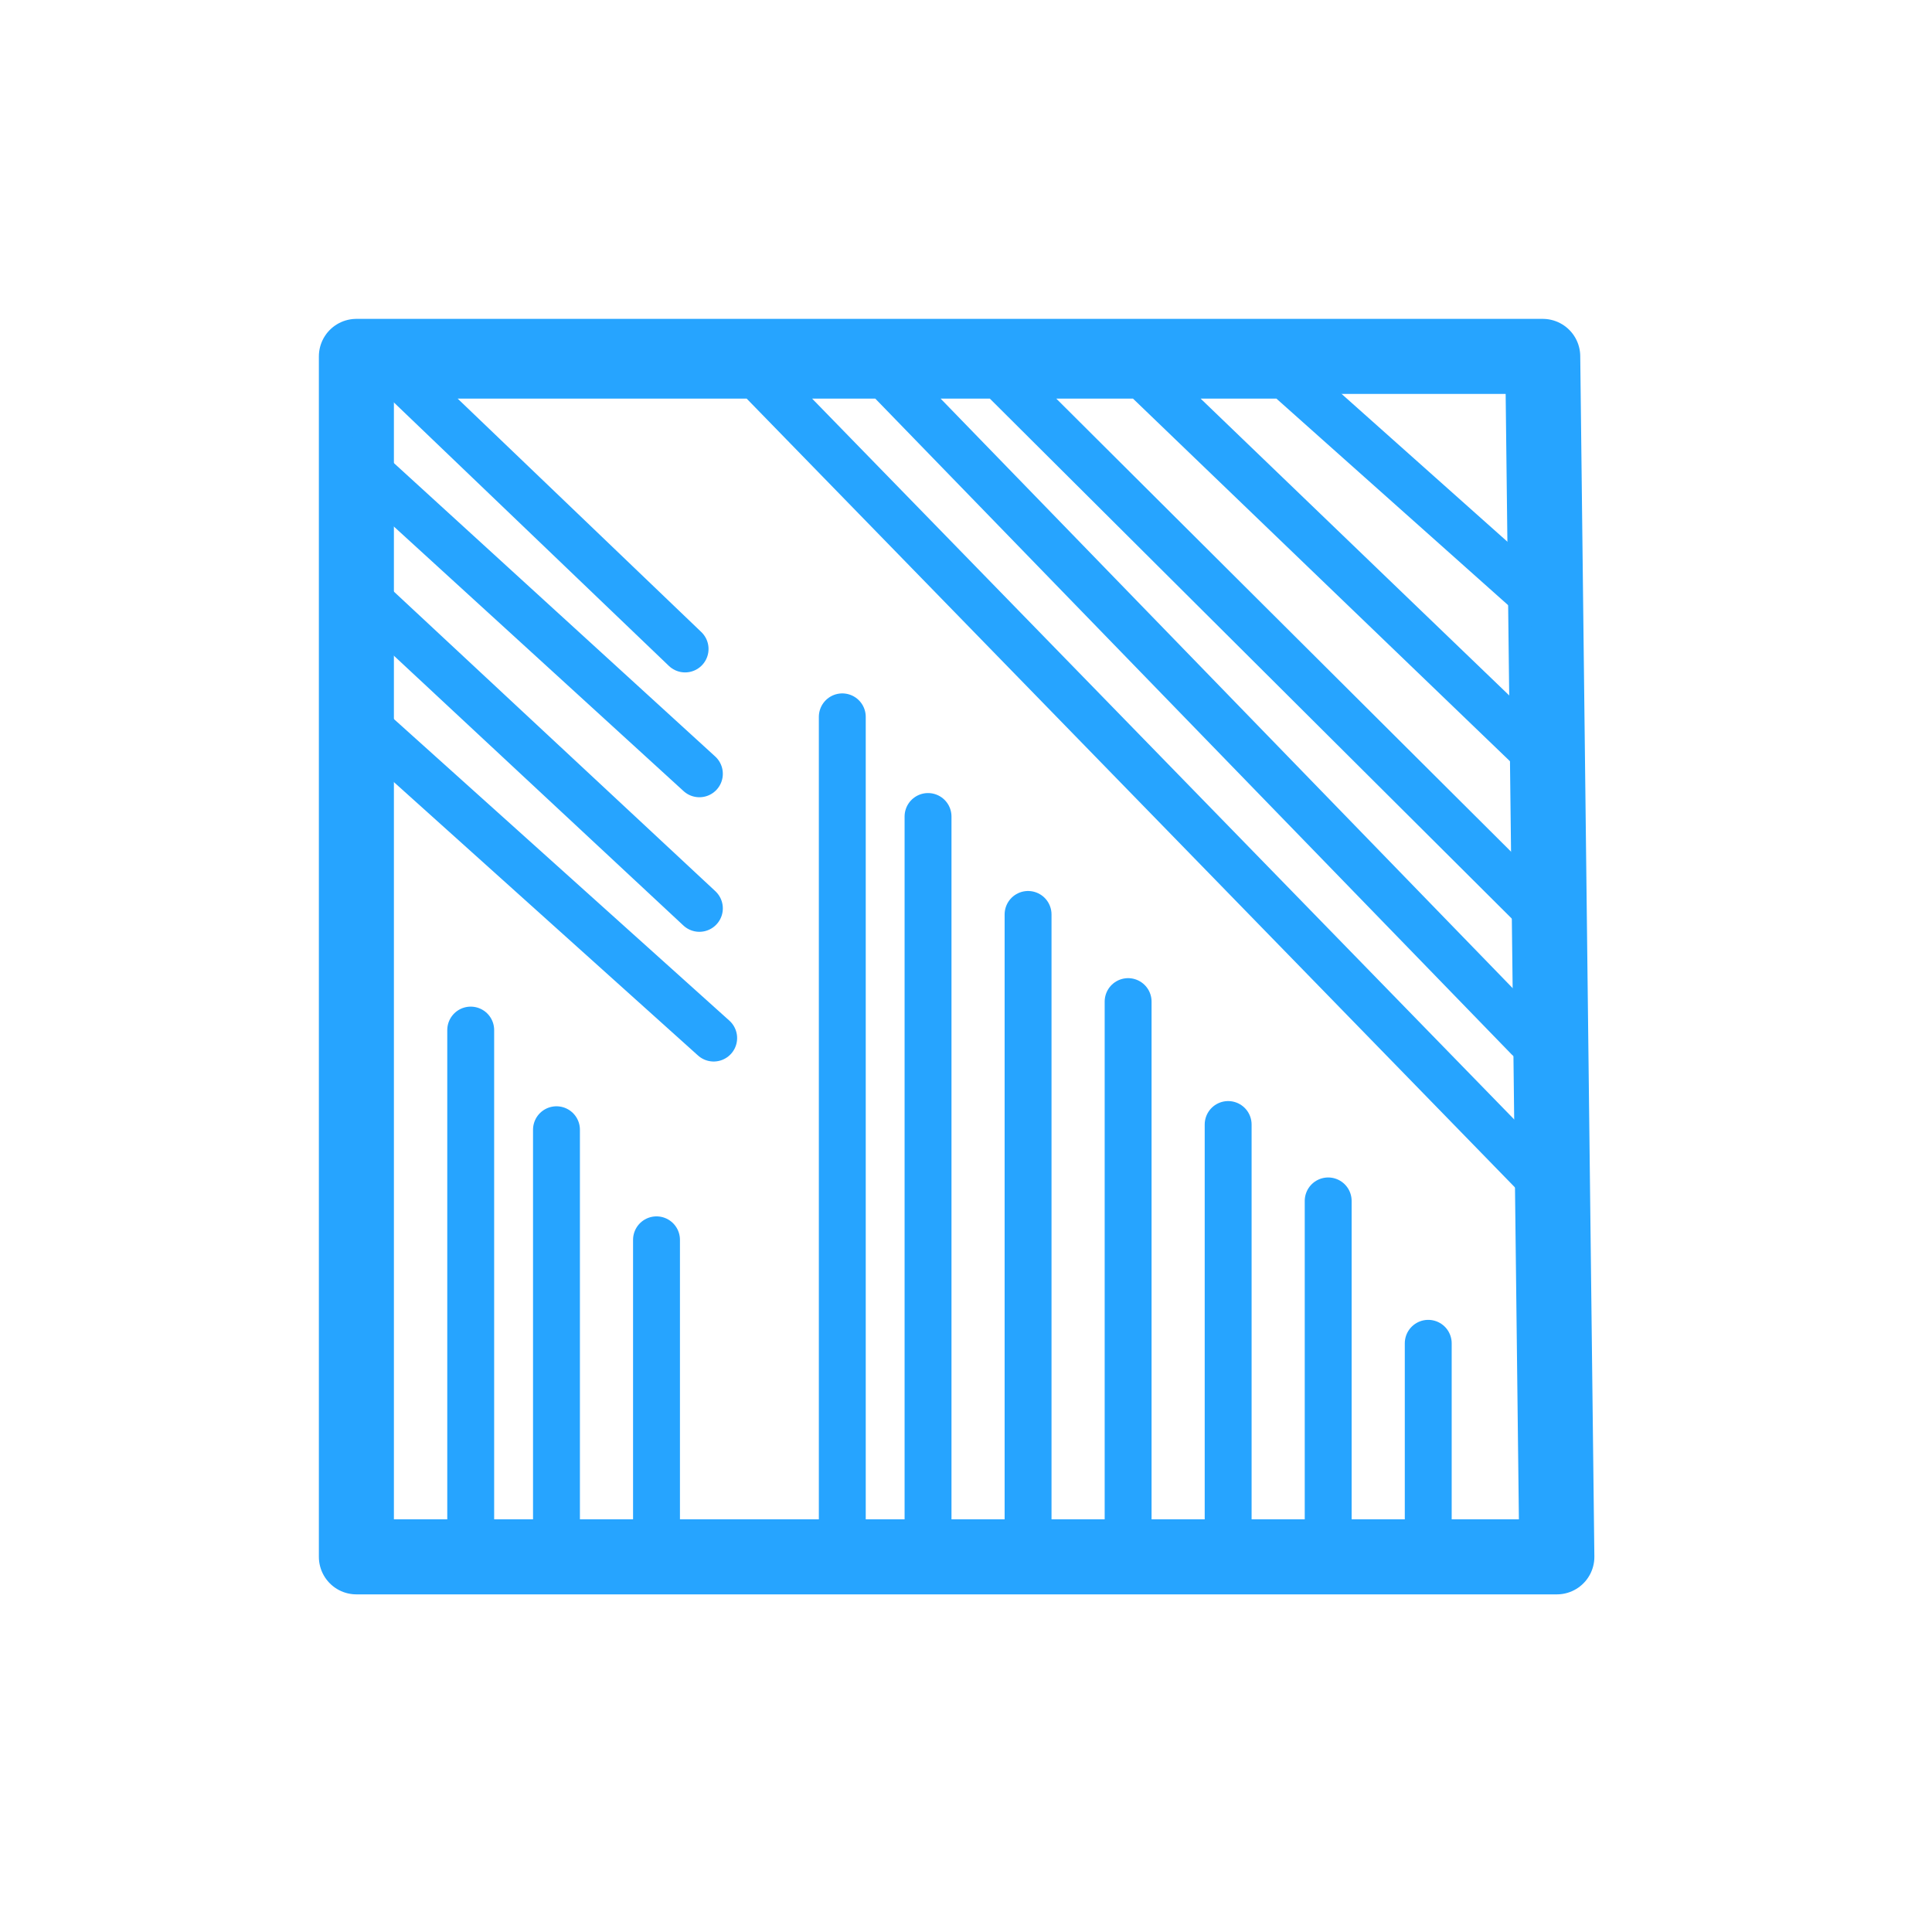 <svg width="103" height="103" viewBox="0 0 103 103" fill="none" xmlns="http://www.w3.org/2000/svg">
<path d="M83 83H19V19H82.247L83 83Z" stroke="#26A4FF" stroke-width="4" stroke-linejoin="round"/>
<path d="M25.095 83V54.916M25.095 83H29.667M25.095 83H77.667H76.143M29.667 83V60.229M29.667 83H35M35 83V66.098M35 83H44.905M44.905 83V38.217M44.905 83H49.476M49.476 83V43.53M49.476 83C49.476 83 54.048 83 54.809 83M54.809 83V48.751M54.809 83H60.143M60.143 83V53.398M60.143 83H65.476M65.476 83V59.951M65.476 83H70.809M70.809 83V64.024M70.809 83H76.143M76.143 83V71.615M82.238 63.024L40.333 20M40.333 20H47.191L81.476 55.333L83 49.602L53.286 20H60.905L83 41.253V32.904L68.524 20H40.333ZM40.333 20H21.286L36.524 34.598M19 24.554L37.286 41.253M19 24.554V31.386M19 24.554V38.217M19 31.386L37.286 48.427M19 31.386V38.217M19 38.217L38.048 55.342" stroke="#26A4FF" stroke-width="2.5" stroke-linecap="round" stroke-linejoin="round"/>
</svg>
